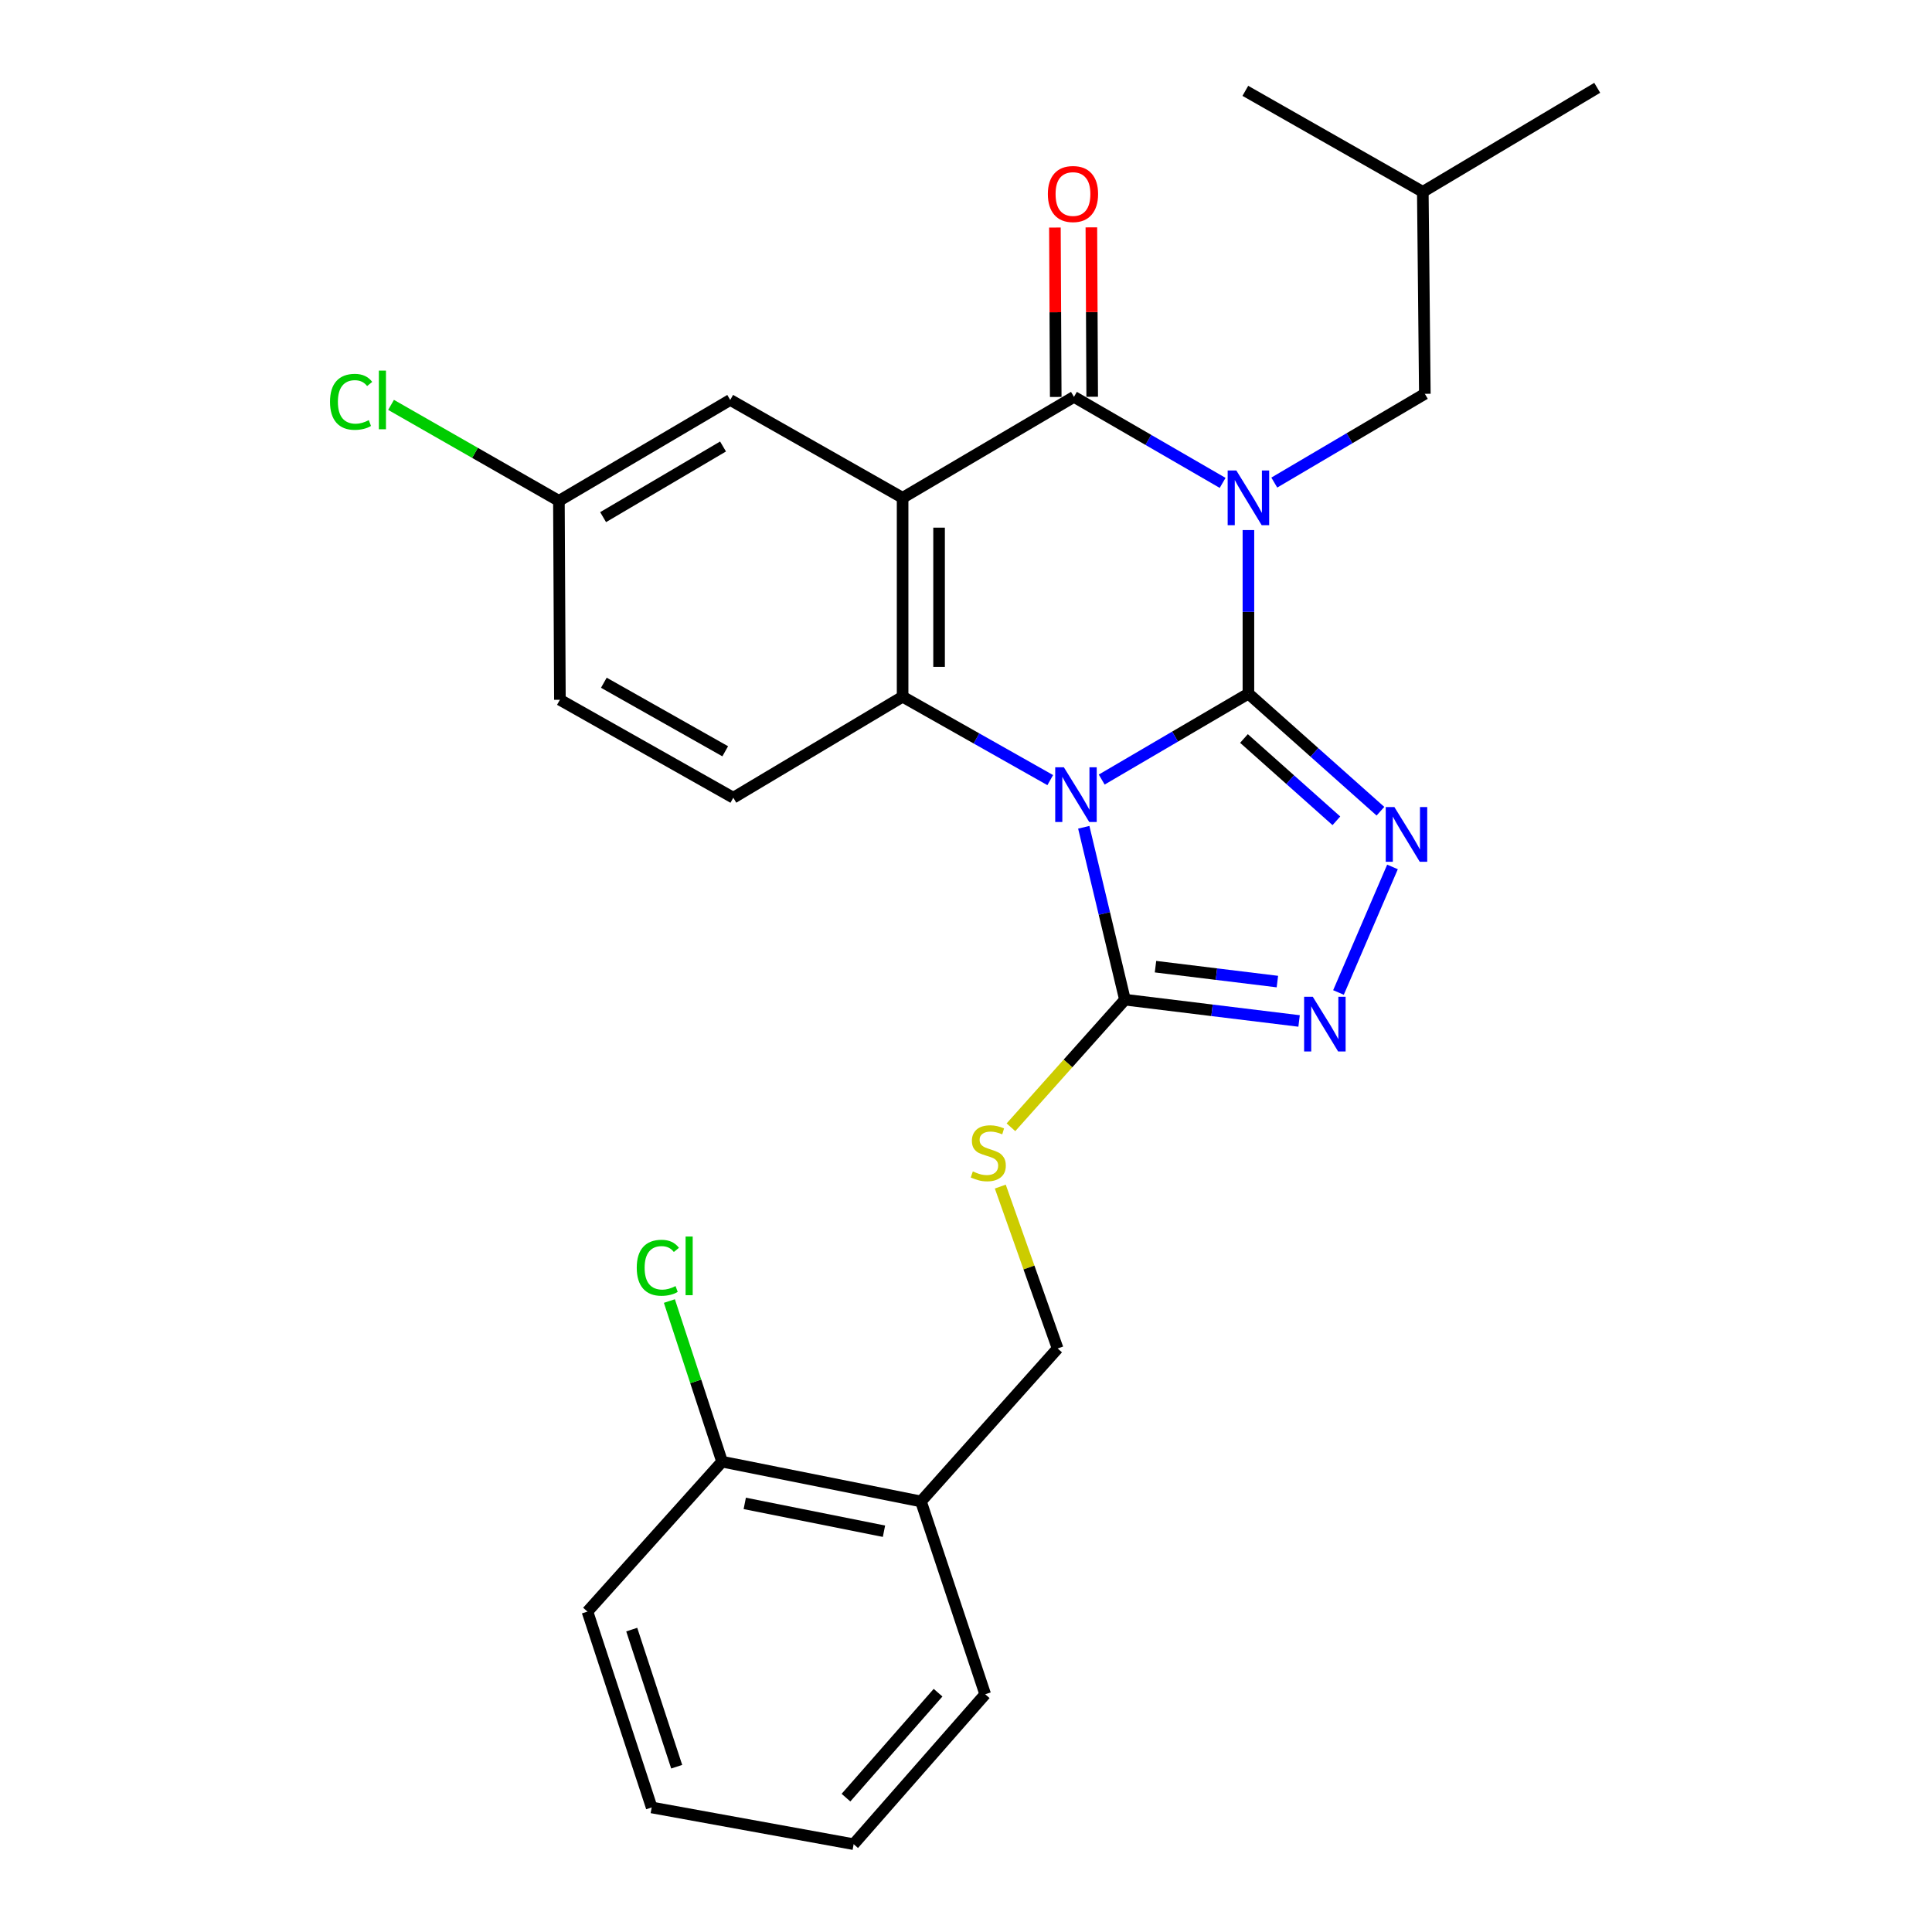 <?xml version='1.0' encoding='iso-8859-1'?>
<svg version='1.1' baseProfile='full'
              xmlns='http://www.w3.org/2000/svg'
                      xmlns:rdkit='http://www.rdkit.org/xml'
                      xmlns:xlink='http://www.w3.org/1999/xlink'
                  xml:space='preserve'
width='1000px' height='1000px' viewBox='0 0 1000 1000'>
<!-- END OF HEADER -->
<rect style='opacity:1.0;fill:#FFFFFF;stroke:none' width='1000' height='1000' x='0' y='0'> </rect>
<path class='bond-0' d='M 646.179,359.019 L 646.179,316.692' style='fill:none;fill-rule:evenodd;stroke:#000000;stroke-width:6px;stroke-linecap:butt;stroke-linejoin:miter;stroke-opacity:1' />
<path class='bond-0' d='M 646.179,316.692 L 646.179,274.365' style='fill:none;fill-rule:evenodd;stroke:#0000FF;stroke-width:6px;stroke-linecap:butt;stroke-linejoin:miter;stroke-opacity:1' />
<path class='bond-1' d='M 646.179,359.019 L 608.212,381.26' style='fill:none;fill-rule:evenodd;stroke:#000000;stroke-width:6px;stroke-linecap:butt;stroke-linejoin:miter;stroke-opacity:1' />
<path class='bond-1' d='M 608.212,381.26 L 570.246,403.501' style='fill:none;fill-rule:evenodd;stroke:#0000FF;stroke-width:6px;stroke-linecap:butt;stroke-linejoin:miter;stroke-opacity:1' />
<path class='bond-5' d='M 646.179,359.019 L 680.346,389.451' style='fill:none;fill-rule:evenodd;stroke:#000000;stroke-width:6px;stroke-linecap:butt;stroke-linejoin:miter;stroke-opacity:1' />
<path class='bond-5' d='M 680.346,389.451 L 714.514,419.884' style='fill:none;fill-rule:evenodd;stroke:#0000FF;stroke-width:6px;stroke-linecap:butt;stroke-linejoin:miter;stroke-opacity:1' />
<path class='bond-5' d='M 643.876,382.242 L 667.794,403.545' style='fill:none;fill-rule:evenodd;stroke:#000000;stroke-width:6px;stroke-linecap:butt;stroke-linejoin:miter;stroke-opacity:1' />
<path class='bond-5' d='M 667.794,403.545 L 691.711,424.847' style='fill:none;fill-rule:evenodd;stroke:#0000FF;stroke-width:6px;stroke-linecap:butt;stroke-linejoin:miter;stroke-opacity:1' />
<path class='bond-2' d='M 632.831,249.946 L 594.356,227.68' style='fill:none;fill-rule:evenodd;stroke:#0000FF;stroke-width:6px;stroke-linecap:butt;stroke-linejoin:miter;stroke-opacity:1' />
<path class='bond-2' d='M 594.356,227.68 L 555.882,205.414' style='fill:none;fill-rule:evenodd;stroke:#000000;stroke-width:6px;stroke-linecap:butt;stroke-linejoin:miter;stroke-opacity:1' />
<path class='bond-8' d='M 659.569,249.777 L 698.531,226.809' style='fill:none;fill-rule:evenodd;stroke:#0000FF;stroke-width:6px;stroke-linecap:butt;stroke-linejoin:miter;stroke-opacity:1' />
<path class='bond-8' d='M 698.531,226.809 L 737.493,203.841' style='fill:none;fill-rule:evenodd;stroke:#000000;stroke-width:6px;stroke-linecap:butt;stroke-linejoin:miter;stroke-opacity:1' />
<path class='bond-4' d='M 543.603,403.784 L 505.396,382.198' style='fill:none;fill-rule:evenodd;stroke:#0000FF;stroke-width:6px;stroke-linecap:butt;stroke-linejoin:miter;stroke-opacity:1' />
<path class='bond-4' d='M 505.396,382.198 L 467.189,360.612' style='fill:none;fill-rule:evenodd;stroke:#000000;stroke-width:6px;stroke-linecap:butt;stroke-linejoin:miter;stroke-opacity:1' />
<path class='bond-6' d='M 560.955,428.195 L 571.614,472.811' style='fill:none;fill-rule:evenodd;stroke:#0000FF;stroke-width:6px;stroke-linecap:butt;stroke-linejoin:miter;stroke-opacity:1' />
<path class='bond-6' d='M 571.614,472.811 L 582.273,517.426' style='fill:none;fill-rule:evenodd;stroke:#000000;stroke-width:6px;stroke-linecap:butt;stroke-linejoin:miter;stroke-opacity:1' />
<path class='bond-12' d='M 565.318,205.367 L 565.104,161.526' style='fill:none;fill-rule:evenodd;stroke:#000000;stroke-width:6px;stroke-linecap:butt;stroke-linejoin:miter;stroke-opacity:1' />
<path class='bond-12' d='M 565.104,161.526 L 564.89,117.684' style='fill:none;fill-rule:evenodd;stroke:#FF0000;stroke-width:6px;stroke-linecap:butt;stroke-linejoin:miter;stroke-opacity:1' />
<path class='bond-12' d='M 546.446,205.46 L 546.231,161.618' style='fill:none;fill-rule:evenodd;stroke:#000000;stroke-width:6px;stroke-linecap:butt;stroke-linejoin:miter;stroke-opacity:1' />
<path class='bond-12' d='M 546.231,161.618 L 546.017,117.776' style='fill:none;fill-rule:evenodd;stroke:#FF0000;stroke-width:6px;stroke-linecap:butt;stroke-linejoin:miter;stroke-opacity:1' />
<path class='bond-28' d='M 555.882,205.414 L 467.189,257.671' style='fill:none;fill-rule:evenodd;stroke:#000000;stroke-width:6px;stroke-linecap:butt;stroke-linejoin:miter;stroke-opacity:1' />
<path class='bond-3' d='M 467.189,257.671 L 467.189,360.612' style='fill:none;fill-rule:evenodd;stroke:#000000;stroke-width:6px;stroke-linecap:butt;stroke-linejoin:miter;stroke-opacity:1' />
<path class='bond-3' d='M 486.062,273.112 L 486.062,345.171' style='fill:none;fill-rule:evenodd;stroke:#000000;stroke-width:6px;stroke-linecap:butt;stroke-linejoin:miter;stroke-opacity:1' />
<path class='bond-11' d='M 467.189,257.671 L 377.962,207.007' style='fill:none;fill-rule:evenodd;stroke:#000000;stroke-width:6px;stroke-linecap:butt;stroke-linejoin:miter;stroke-opacity:1' />
<path class='bond-10' d='M 467.189,360.612 L 379.556,412.901' style='fill:none;fill-rule:evenodd;stroke:#000000;stroke-width:6px;stroke-linecap:butt;stroke-linejoin:miter;stroke-opacity:1' />
<path class='bond-7' d='M 720.752,448.722 L 692.794,513.707' style='fill:none;fill-rule:evenodd;stroke:#0000FF;stroke-width:6px;stroke-linecap:butt;stroke-linejoin:miter;stroke-opacity:1' />
<path class='bond-9' d='M 582.273,517.426 L 552.769,550.45' style='fill:none;fill-rule:evenodd;stroke:#000000;stroke-width:6px;stroke-linecap:butt;stroke-linejoin:miter;stroke-opacity:1' />
<path class='bond-9' d='M 552.769,550.45 L 523.265,583.474' style='fill:none;fill-rule:evenodd;stroke:#CCCC00;stroke-width:6px;stroke-linecap:butt;stroke-linejoin:miter;stroke-opacity:1' />
<path class='bond-27' d='M 582.273,517.426 L 627.338,522.938' style='fill:none;fill-rule:evenodd;stroke:#000000;stroke-width:6px;stroke-linecap:butt;stroke-linejoin:miter;stroke-opacity:1' />
<path class='bond-27' d='M 627.338,522.938 L 672.403,528.449' style='fill:none;fill-rule:evenodd;stroke:#0000FF;stroke-width:6px;stroke-linecap:butt;stroke-linejoin:miter;stroke-opacity:1' />
<path class='bond-27' d='M 598.083,500.346 L 629.629,504.204' style='fill:none;fill-rule:evenodd;stroke:#000000;stroke-width:6px;stroke-linecap:butt;stroke-linejoin:miter;stroke-opacity:1' />
<path class='bond-27' d='M 629.629,504.204 L 661.174,508.062' style='fill:none;fill-rule:evenodd;stroke:#0000FF;stroke-width:6px;stroke-linecap:butt;stroke-linejoin:miter;stroke-opacity:1' />
<path class='bond-20' d='M 737.493,203.841 L 736.444,99.295' style='fill:none;fill-rule:evenodd;stroke:#000000;stroke-width:6px;stroke-linecap:butt;stroke-linejoin:miter;stroke-opacity:1' />
<path class='bond-14' d='M 517.753,614.177 L 532.592,656.072' style='fill:none;fill-rule:evenodd;stroke:#CCCC00;stroke-width:6px;stroke-linecap:butt;stroke-linejoin:miter;stroke-opacity:1' />
<path class='bond-14' d='M 532.592,656.072 L 547.431,697.967' style='fill:none;fill-rule:evenodd;stroke:#000000;stroke-width:6px;stroke-linecap:butt;stroke-linejoin:miter;stroke-opacity:1' />
<path class='bond-17' d='M 379.556,412.901 L 289.804,362.206' style='fill:none;fill-rule:evenodd;stroke:#000000;stroke-width:6px;stroke-linecap:butt;stroke-linejoin:miter;stroke-opacity:1' />
<path class='bond-17' d='M 375.375,388.864 L 312.549,353.378' style='fill:none;fill-rule:evenodd;stroke:#000000;stroke-width:6px;stroke-linecap:butt;stroke-linejoin:miter;stroke-opacity:1' />
<path class='bond-29' d='M 377.962,207.007 L 289.29,259.244' style='fill:none;fill-rule:evenodd;stroke:#000000;stroke-width:6px;stroke-linecap:butt;stroke-linejoin:miter;stroke-opacity:1' />
<path class='bond-29' d='M 374.241,231.104 L 312.171,267.669' style='fill:none;fill-rule:evenodd;stroke:#000000;stroke-width:6px;stroke-linecap:butt;stroke-linejoin:miter;stroke-opacity:1' />
<path class='bond-13' d='M 476.689,777.139 L 547.431,697.967' style='fill:none;fill-rule:evenodd;stroke:#000000;stroke-width:6px;stroke-linecap:butt;stroke-linejoin:miter;stroke-opacity:1' />
<path class='bond-15' d='M 476.689,777.139 L 373.747,756.557' style='fill:none;fill-rule:evenodd;stroke:#000000;stroke-width:6px;stroke-linecap:butt;stroke-linejoin:miter;stroke-opacity:1' />
<path class='bond-15' d='M 457.547,792.559 L 385.488,778.151' style='fill:none;fill-rule:evenodd;stroke:#000000;stroke-width:6px;stroke-linecap:butt;stroke-linejoin:miter;stroke-opacity:1' />
<path class='bond-21' d='M 476.689,777.139 L 509.937,876.946' style='fill:none;fill-rule:evenodd;stroke:#000000;stroke-width:6px;stroke-linecap:butt;stroke-linejoin:miter;stroke-opacity:1' />
<path class='bond-18' d='M 373.747,756.557 L 360.11,714.987' style='fill:none;fill-rule:evenodd;stroke:#000000;stroke-width:6px;stroke-linecap:butt;stroke-linejoin:miter;stroke-opacity:1' />
<path class='bond-18' d='M 360.11,714.987 L 346.472,673.416' style='fill:none;fill-rule:evenodd;stroke:#00CC00;stroke-width:6px;stroke-linecap:butt;stroke-linejoin:miter;stroke-opacity:1' />
<path class='bond-22' d='M 373.747,756.557 L 304.064,834.157' style='fill:none;fill-rule:evenodd;stroke:#000000;stroke-width:6px;stroke-linecap:butt;stroke-linejoin:miter;stroke-opacity:1' />
<path class='bond-16' d='M 289.29,259.244 L 289.804,362.206' style='fill:none;fill-rule:evenodd;stroke:#000000;stroke-width:6px;stroke-linecap:butt;stroke-linejoin:miter;stroke-opacity:1' />
<path class='bond-19' d='M 289.29,259.244 L 245.848,234.404' style='fill:none;fill-rule:evenodd;stroke:#000000;stroke-width:6px;stroke-linecap:butt;stroke-linejoin:miter;stroke-opacity:1' />
<path class='bond-19' d='M 245.848,234.404 L 202.406,209.564' style='fill:none;fill-rule:evenodd;stroke:#00CC00;stroke-width:6px;stroke-linecap:butt;stroke-linejoin:miter;stroke-opacity:1' />
<path class='bond-23' d='M 736.444,99.295 L 644.585,47.017' style='fill:none;fill-rule:evenodd;stroke:#000000;stroke-width:6px;stroke-linecap:butt;stroke-linejoin:miter;stroke-opacity:1' />
<path class='bond-24' d='M 736.444,99.295 L 826.72,45.455' style='fill:none;fill-rule:evenodd;stroke:#000000;stroke-width:6px;stroke-linecap:butt;stroke-linejoin:miter;stroke-opacity:1' />
<path class='bond-25' d='M 509.937,876.946 L 441.847,954.545' style='fill:none;fill-rule:evenodd;stroke:#000000;stroke-width:6px;stroke-linecap:butt;stroke-linejoin:miter;stroke-opacity:1' />
<path class='bond-25' d='M 485.537,876.138 L 437.874,930.458' style='fill:none;fill-rule:evenodd;stroke:#000000;stroke-width:6px;stroke-linecap:butt;stroke-linejoin:miter;stroke-opacity:1' />
<path class='bond-30' d='M 304.064,834.157 L 337.312,935.536' style='fill:none;fill-rule:evenodd;stroke:#000000;stroke-width:6px;stroke-linecap:butt;stroke-linejoin:miter;stroke-opacity:1' />
<path class='bond-30' d='M 326.984,843.482 L 350.258,914.448' style='fill:none;fill-rule:evenodd;stroke:#000000;stroke-width:6px;stroke-linecap:butt;stroke-linejoin:miter;stroke-opacity:1' />
<path class='bond-26' d='M 441.847,954.545 L 337.312,935.536' style='fill:none;fill-rule:evenodd;stroke:#000000;stroke-width:6px;stroke-linecap:butt;stroke-linejoin:miter;stroke-opacity:1' />
<path  class='atom-1' d='M 639.919 243.511
L 649.199 258.511
Q 650.119 259.991, 651.599 262.671
Q 653.079 265.351, 653.159 265.511
L 653.159 243.511
L 656.919 243.511
L 656.919 271.831
L 653.039 271.831
L 643.079 255.431
Q 641.919 253.511, 640.679 251.311
Q 639.479 249.111, 639.119 248.431
L 639.119 271.831
L 635.439 271.831
L 635.439 243.511
L 639.919 243.511
' fill='#0000FF'/>
<path  class='atom-2' d='M 550.66 397.147
L 559.94 412.147
Q 560.86 413.627, 562.34 416.307
Q 563.82 418.987, 563.9 419.147
L 563.9 397.147
L 567.66 397.147
L 567.66 425.467
L 563.78 425.467
L 553.82 409.067
Q 552.66 407.147, 551.42 404.947
Q 550.22 402.747, 549.86 402.067
L 549.86 425.467
L 546.18 425.467
L 546.18 397.147
L 550.66 397.147
' fill='#0000FF'/>
<path  class='atom-6' d='M 721.733 417.729
L 731.013 432.729
Q 731.933 434.209, 733.413 436.889
Q 734.893 439.569, 734.973 439.729
L 734.973 417.729
L 738.733 417.729
L 738.733 446.049
L 734.853 446.049
L 724.893 429.649
Q 723.733 427.729, 722.493 425.529
Q 721.293 423.329, 720.933 422.649
L 720.933 446.049
L 717.253 446.049
L 717.253 417.729
L 721.733 417.729
' fill='#0000FF'/>
<path  class='atom-8' d='M 679.489 515.921
L 688.769 530.921
Q 689.689 532.401, 691.169 535.081
Q 692.649 537.761, 692.729 537.921
L 692.729 515.921
L 696.489 515.921
L 696.489 544.241
L 692.609 544.241
L 682.649 527.841
Q 681.489 525.921, 680.249 523.721
Q 679.049 521.521, 678.689 520.841
L 678.689 544.241
L 675.009 544.241
L 675.009 515.921
L 679.489 515.921
' fill='#0000FF'/>
<path  class='atom-10' d='M 503.53 606.329
Q 503.85 606.449, 505.17 607.009
Q 506.49 607.569, 507.93 607.929
Q 509.41 608.249, 510.85 608.249
Q 513.53 608.249, 515.09 606.969
Q 516.65 605.649, 516.65 603.369
Q 516.65 601.809, 515.85 600.849
Q 515.09 599.889, 513.89 599.369
Q 512.69 598.849, 510.69 598.249
Q 508.17 597.489, 506.65 596.769
Q 505.17 596.049, 504.09 594.529
Q 503.05 593.009, 503.05 590.449
Q 503.05 586.889, 505.45 584.689
Q 507.89 582.489, 512.69 582.489
Q 515.97 582.489, 519.69 584.049
L 518.77 587.129
Q 515.37 585.729, 512.81 585.729
Q 510.05 585.729, 508.53 586.889
Q 507.01 588.009, 507.05 589.969
Q 507.05 591.489, 507.81 592.409
Q 508.61 593.329, 509.73 593.849
Q 510.89 594.369, 512.81 594.969
Q 515.37 595.769, 516.89 596.569
Q 518.41 597.369, 519.49 599.009
Q 520.61 600.609, 520.61 603.369
Q 520.61 607.289, 517.97 609.409
Q 515.37 611.489, 511.01 611.489
Q 508.49 611.489, 506.57 610.929
Q 504.69 610.409, 502.45 609.489
L 503.53 606.329
' fill='#CCCC00'/>
<path  class='atom-13' d='M 542.368 100.423
Q 542.368 93.624, 545.728 89.823
Q 549.088 86.023, 555.368 86.023
Q 561.648 86.023, 565.008 89.823
Q 568.368 93.624, 568.368 100.423
Q 568.368 107.303, 564.968 111.223
Q 561.568 115.103, 555.368 115.103
Q 549.128 115.103, 545.728 111.223
Q 542.368 107.343, 542.368 100.423
M 555.368 111.903
Q 559.688 111.903, 562.008 109.023
Q 564.368 106.103, 564.368 100.423
Q 564.368 94.864, 562.008 92.064
Q 559.688 89.224, 555.368 89.224
Q 551.048 89.224, 548.688 92.023
Q 546.368 94.823, 546.368 100.423
Q 546.368 106.143, 548.688 109.023
Q 551.048 111.903, 555.368 111.903
' fill='#FF0000'/>
<path  class='atom-19' d='M 329.579 656.189
Q 329.579 649.149, 332.859 645.469
Q 336.179 641.749, 342.459 641.749
Q 348.299 641.749, 351.419 645.869
L 348.779 648.029
Q 346.499 645.029, 342.459 645.029
Q 338.179 645.029, 335.899 647.909
Q 333.659 650.749, 333.659 656.189
Q 333.659 661.789, 335.979 664.669
Q 338.339 667.549, 342.899 667.549
Q 346.019 667.549, 349.659 665.669
L 350.779 668.669
Q 349.299 669.629, 347.059 670.189
Q 344.819 670.749, 342.339 670.749
Q 336.179 670.749, 332.859 666.989
Q 329.579 663.229, 329.579 656.189
' fill='#00CC00'/>
<path  class='atom-19' d='M 354.859 640.029
L 358.539 640.029
L 358.539 670.389
L 354.859 670.389
L 354.859 640.029
' fill='#00CC00'/>
<path  class='atom-20' d='M 170.815 207.987
Q 170.815 200.947, 174.095 197.267
Q 177.415 193.547, 183.695 193.547
Q 189.535 193.547, 192.655 197.667
L 190.015 199.827
Q 187.735 196.827, 183.695 196.827
Q 179.415 196.827, 177.135 199.707
Q 174.895 202.547, 174.895 207.987
Q 174.895 213.587, 177.215 216.467
Q 179.575 219.347, 184.135 219.347
Q 187.255 219.347, 190.895 217.467
L 192.015 220.467
Q 190.535 221.427, 188.295 221.987
Q 186.055 222.547, 183.575 222.547
Q 177.415 222.547, 174.095 218.787
Q 170.815 215.027, 170.815 207.987
' fill='#00CC00'/>
<path  class='atom-20' d='M 196.095 191.827
L 199.775 191.827
L 199.775 222.187
L 196.095 222.187
L 196.095 191.827
' fill='#00CC00'/>
</svg>
